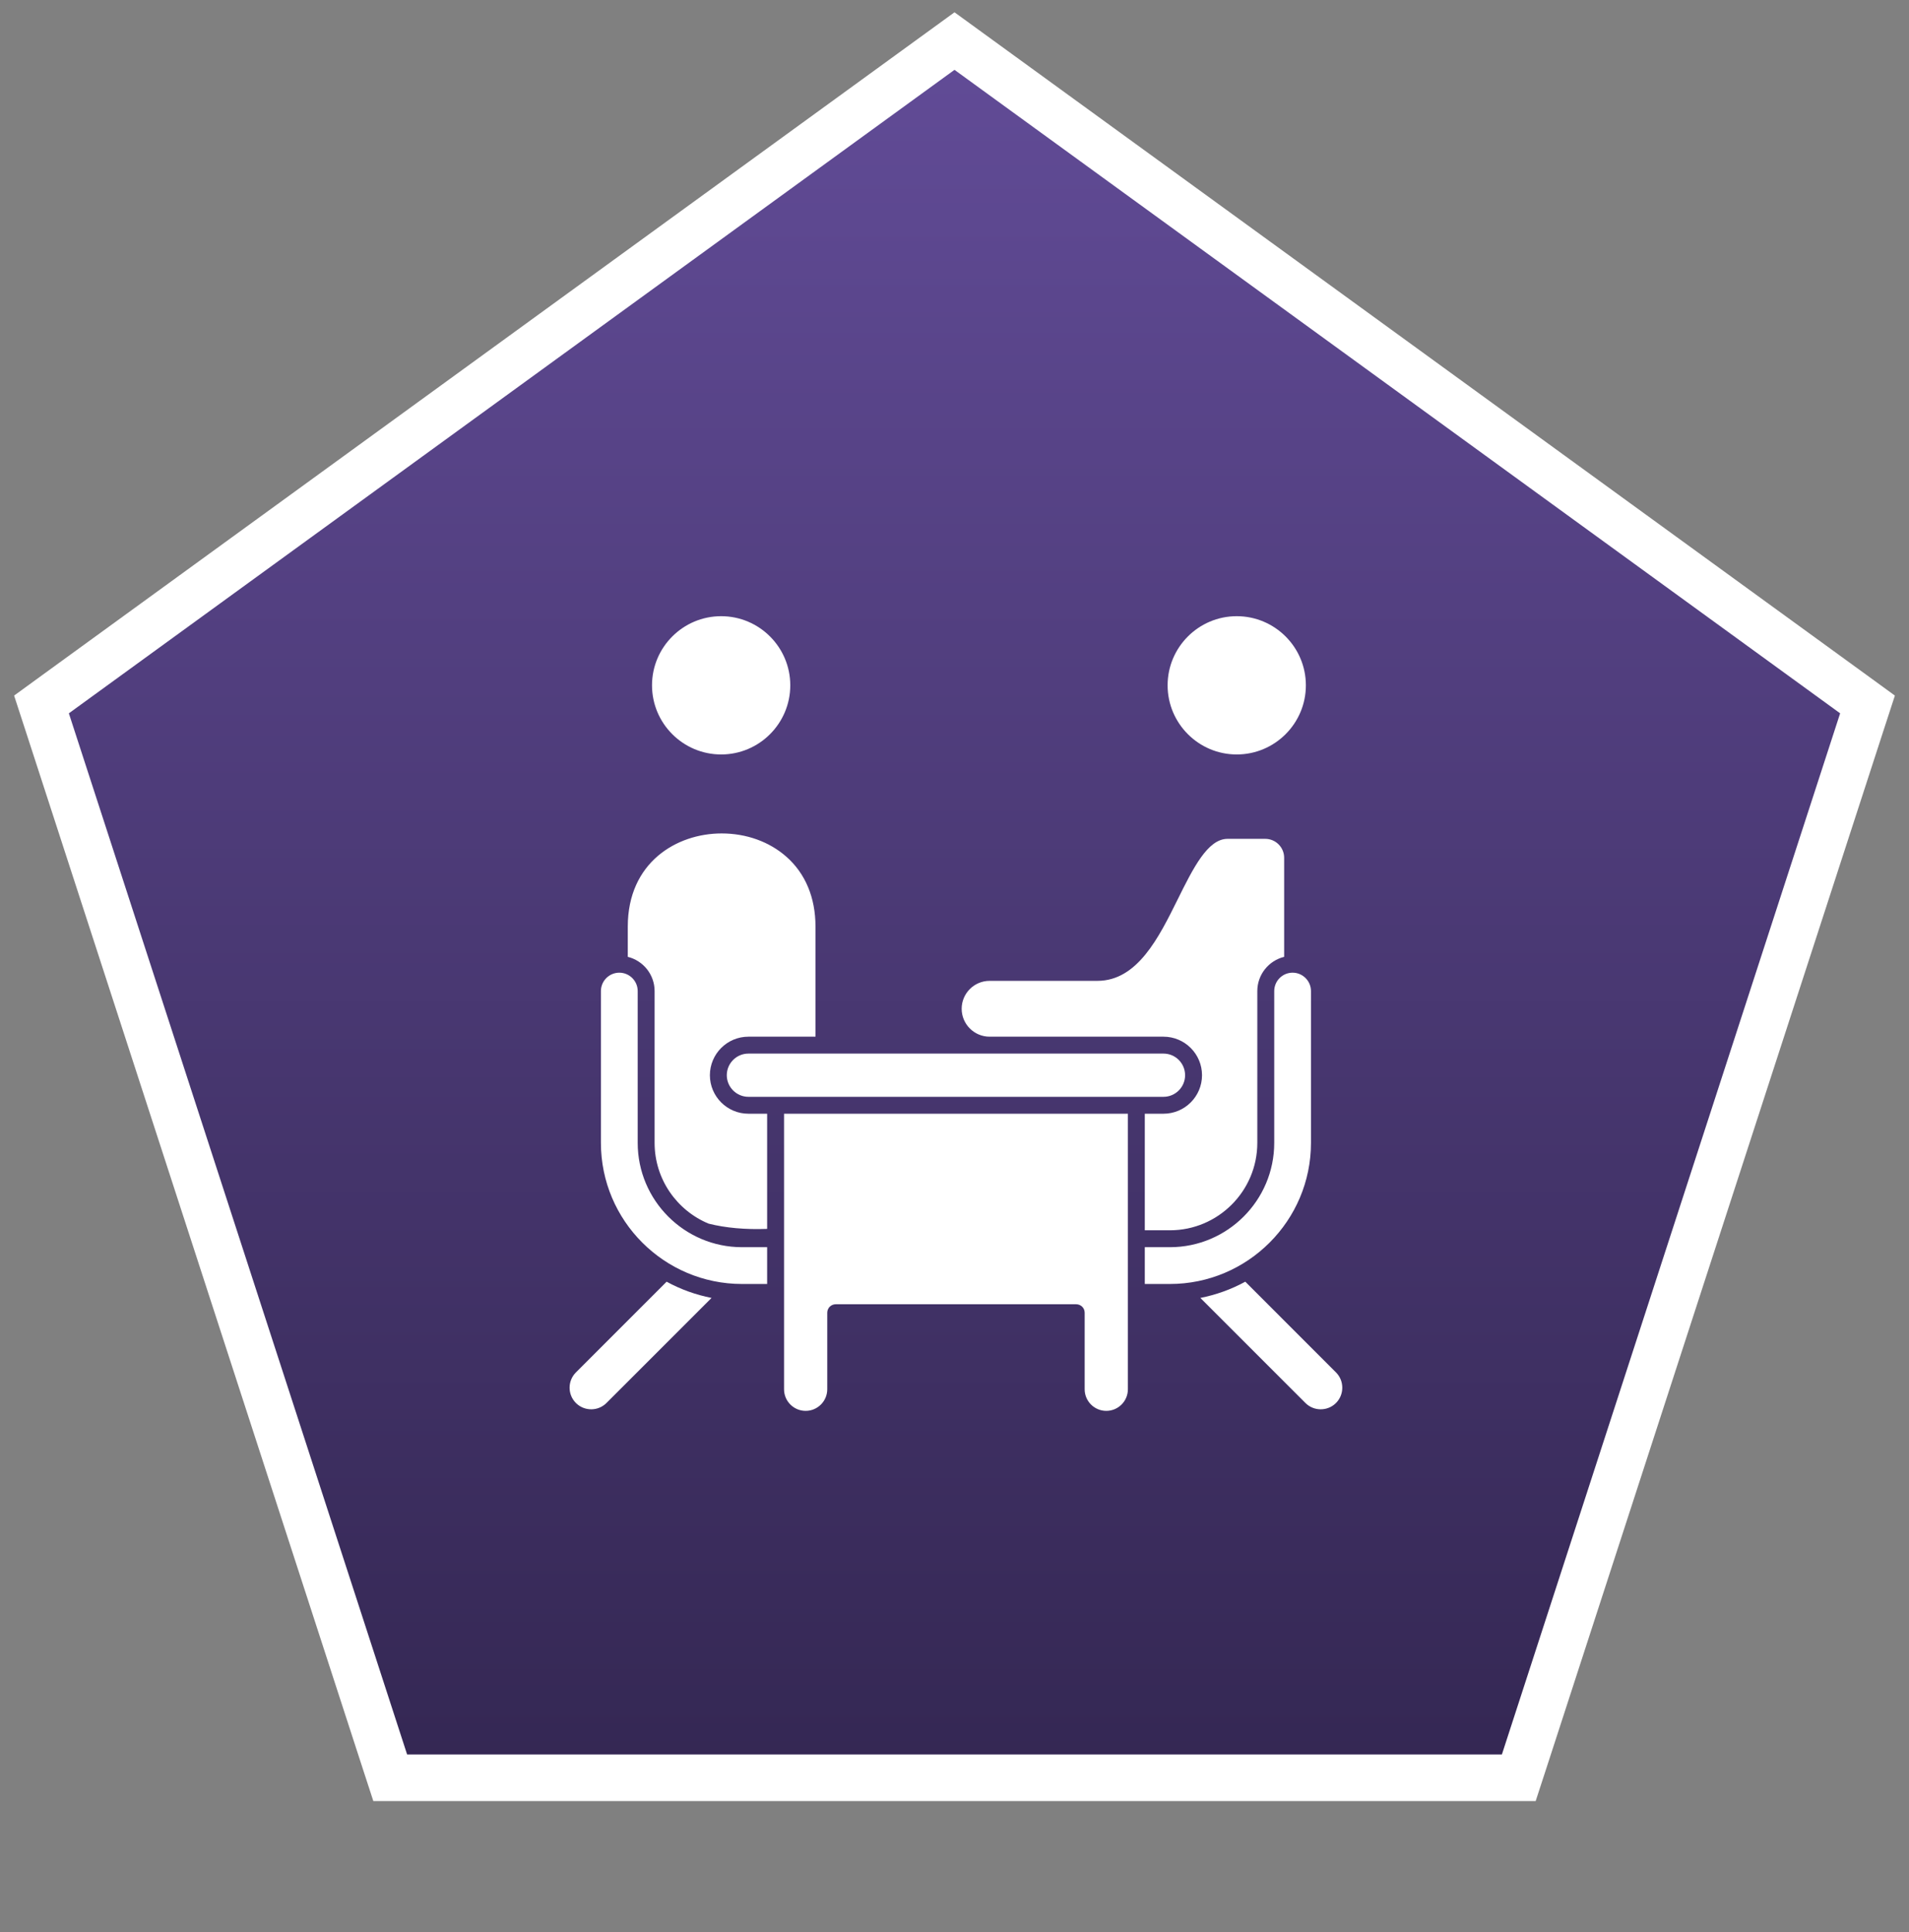 <svg xmlns="http://www.w3.org/2000/svg" fill="none" viewBox="0 0 82 83" height="83" width="82">
<rect x="0" y="0" width="82" height="83" fill="#808080" stroke="none"/>
<path stroke-width="2" stroke="white" fill="url(#paint0_linear_68_727)" d="M41.588 2.191L79.63 29.83L80.218 30.258L79.993 30.948L65.463 75.67L65.238 76.36H16.762L16.537 75.67L2.007 30.948L1.782 30.258L2.37 29.83L40.412 2.191L41 1.764L41.588 2.191Z"></path>
<path fill="white" d="M53.123 26.467C54.761 26.467 56.093 27.799 56.093 29.436C56.093 31.074 54.761 32.406 53.123 32.406C51.486 32.406 50.154 31.074 50.154 29.436C50.154 27.799 51.486 26.467 53.123 26.467ZM42.507 42.13H47.139C48.855 42.13 49.775 40.272 50.586 38.633C51.249 37.295 51.875 36.03 52.729 36.03H54.348C54.796 36.03 55.16 36.395 55.16 36.842V41.099C54.499 41.262 54.007 41.859 54.007 42.569V49.089C54.007 51.16 52.322 52.844 50.252 52.844H49.174V47.837H49.977C50.89 47.837 51.632 47.095 51.632 46.183C51.632 45.27 50.89 44.528 49.977 44.528H42.507C41.846 44.528 41.308 43.99 41.308 43.329C41.308 42.668 41.846 42.13 42.507 42.13ZM26.05 60.262C25.689 60.624 25.1 60.623 24.738 60.262C24.376 59.9 24.376 59.311 24.738 58.949L28.634 55.052C29.238 55.382 29.889 55.616 30.564 55.749L26.05 60.262ZM32.952 55.15V53.57H31.873C29.402 53.57 27.392 51.56 27.392 49.089V42.569C27.392 42.134 27.038 41.779 26.602 41.779C26.167 41.779 25.812 42.134 25.812 42.569V49.089C25.812 52.431 28.531 55.15 31.873 55.15H32.952ZM32.952 52.784C32.013 52.818 31.168 52.742 30.437 52.558C29.077 51.993 28.118 50.651 28.118 49.089V42.569C28.118 41.859 27.627 41.262 26.966 41.099V39.8C26.966 37.051 29.056 35.798 30.997 35.798C32.06 35.798 33.048 36.154 33.779 36.799C34.597 37.521 35.029 38.559 35.029 39.8V44.528H32.147C31.235 44.528 30.493 45.27 30.493 46.183C30.493 47.095 31.235 47.837 32.147 47.837H32.952V52.784ZM48.448 59.672V47.837H33.678V59.672C33.678 60.184 34.094 60.6 34.606 60.6C35.118 60.6 35.534 60.184 35.534 59.672V56.384C35.534 56.337 35.543 56.289 35.562 56.245C35.58 56.201 35.606 56.161 35.64 56.127C35.674 56.094 35.714 56.067 35.758 56.049C35.802 56.031 35.849 56.021 35.897 56.021H46.228C46.276 56.021 46.323 56.031 46.367 56.049C46.411 56.067 46.452 56.094 46.485 56.127C46.519 56.161 46.546 56.201 46.564 56.245C46.582 56.289 46.591 56.337 46.591 56.384V59.672C46.591 60.184 47.008 60.6 47.52 60.6C48.032 60.6 48.448 60.184 48.448 59.672ZM32.147 47.111H49.977C50.489 47.111 50.905 46.694 50.905 46.183C50.905 45.671 50.489 45.254 49.977 45.254H32.147C31.637 45.254 31.219 45.671 31.219 46.183C31.219 46.694 31.637 47.111 32.147 47.111ZM50.252 55.15C53.594 55.15 56.312 52.431 56.312 49.089V42.569C56.312 42.134 55.958 41.779 55.523 41.779C55.087 41.779 54.734 42.134 54.734 42.569V49.089C54.734 51.56 52.723 53.57 50.252 53.57H49.174V55.15H50.252ZM57.387 60.262C57.026 60.623 56.437 60.624 56.074 60.262L51.561 55.749C52.236 55.616 52.887 55.381 53.491 55.052L57.387 58.949C57.561 59.123 57.657 59.356 57.657 59.605C57.657 59.854 57.561 60.087 57.387 60.262ZM30.977 26.467C32.614 26.467 33.946 27.799 33.946 29.436C33.946 31.074 32.614 32.406 30.977 32.406C29.339 32.406 28.007 31.074 28.007 29.436C28.007 27.799 29.339 26.467 30.977 26.467Z" clip-rule="evenodd" fill-rule="evenodd"></path>
<defs>
<linearGradient gradientUnits="userSpaceOnUse" y2="83" x2="41" y1="3" x1="41" id="paint0_linear_68_727">
<stop stop-color="#614B96"></stop>
<stop stop-color="#30244D" offset="1"></stop>
</linearGradient>
</defs>
</svg>
